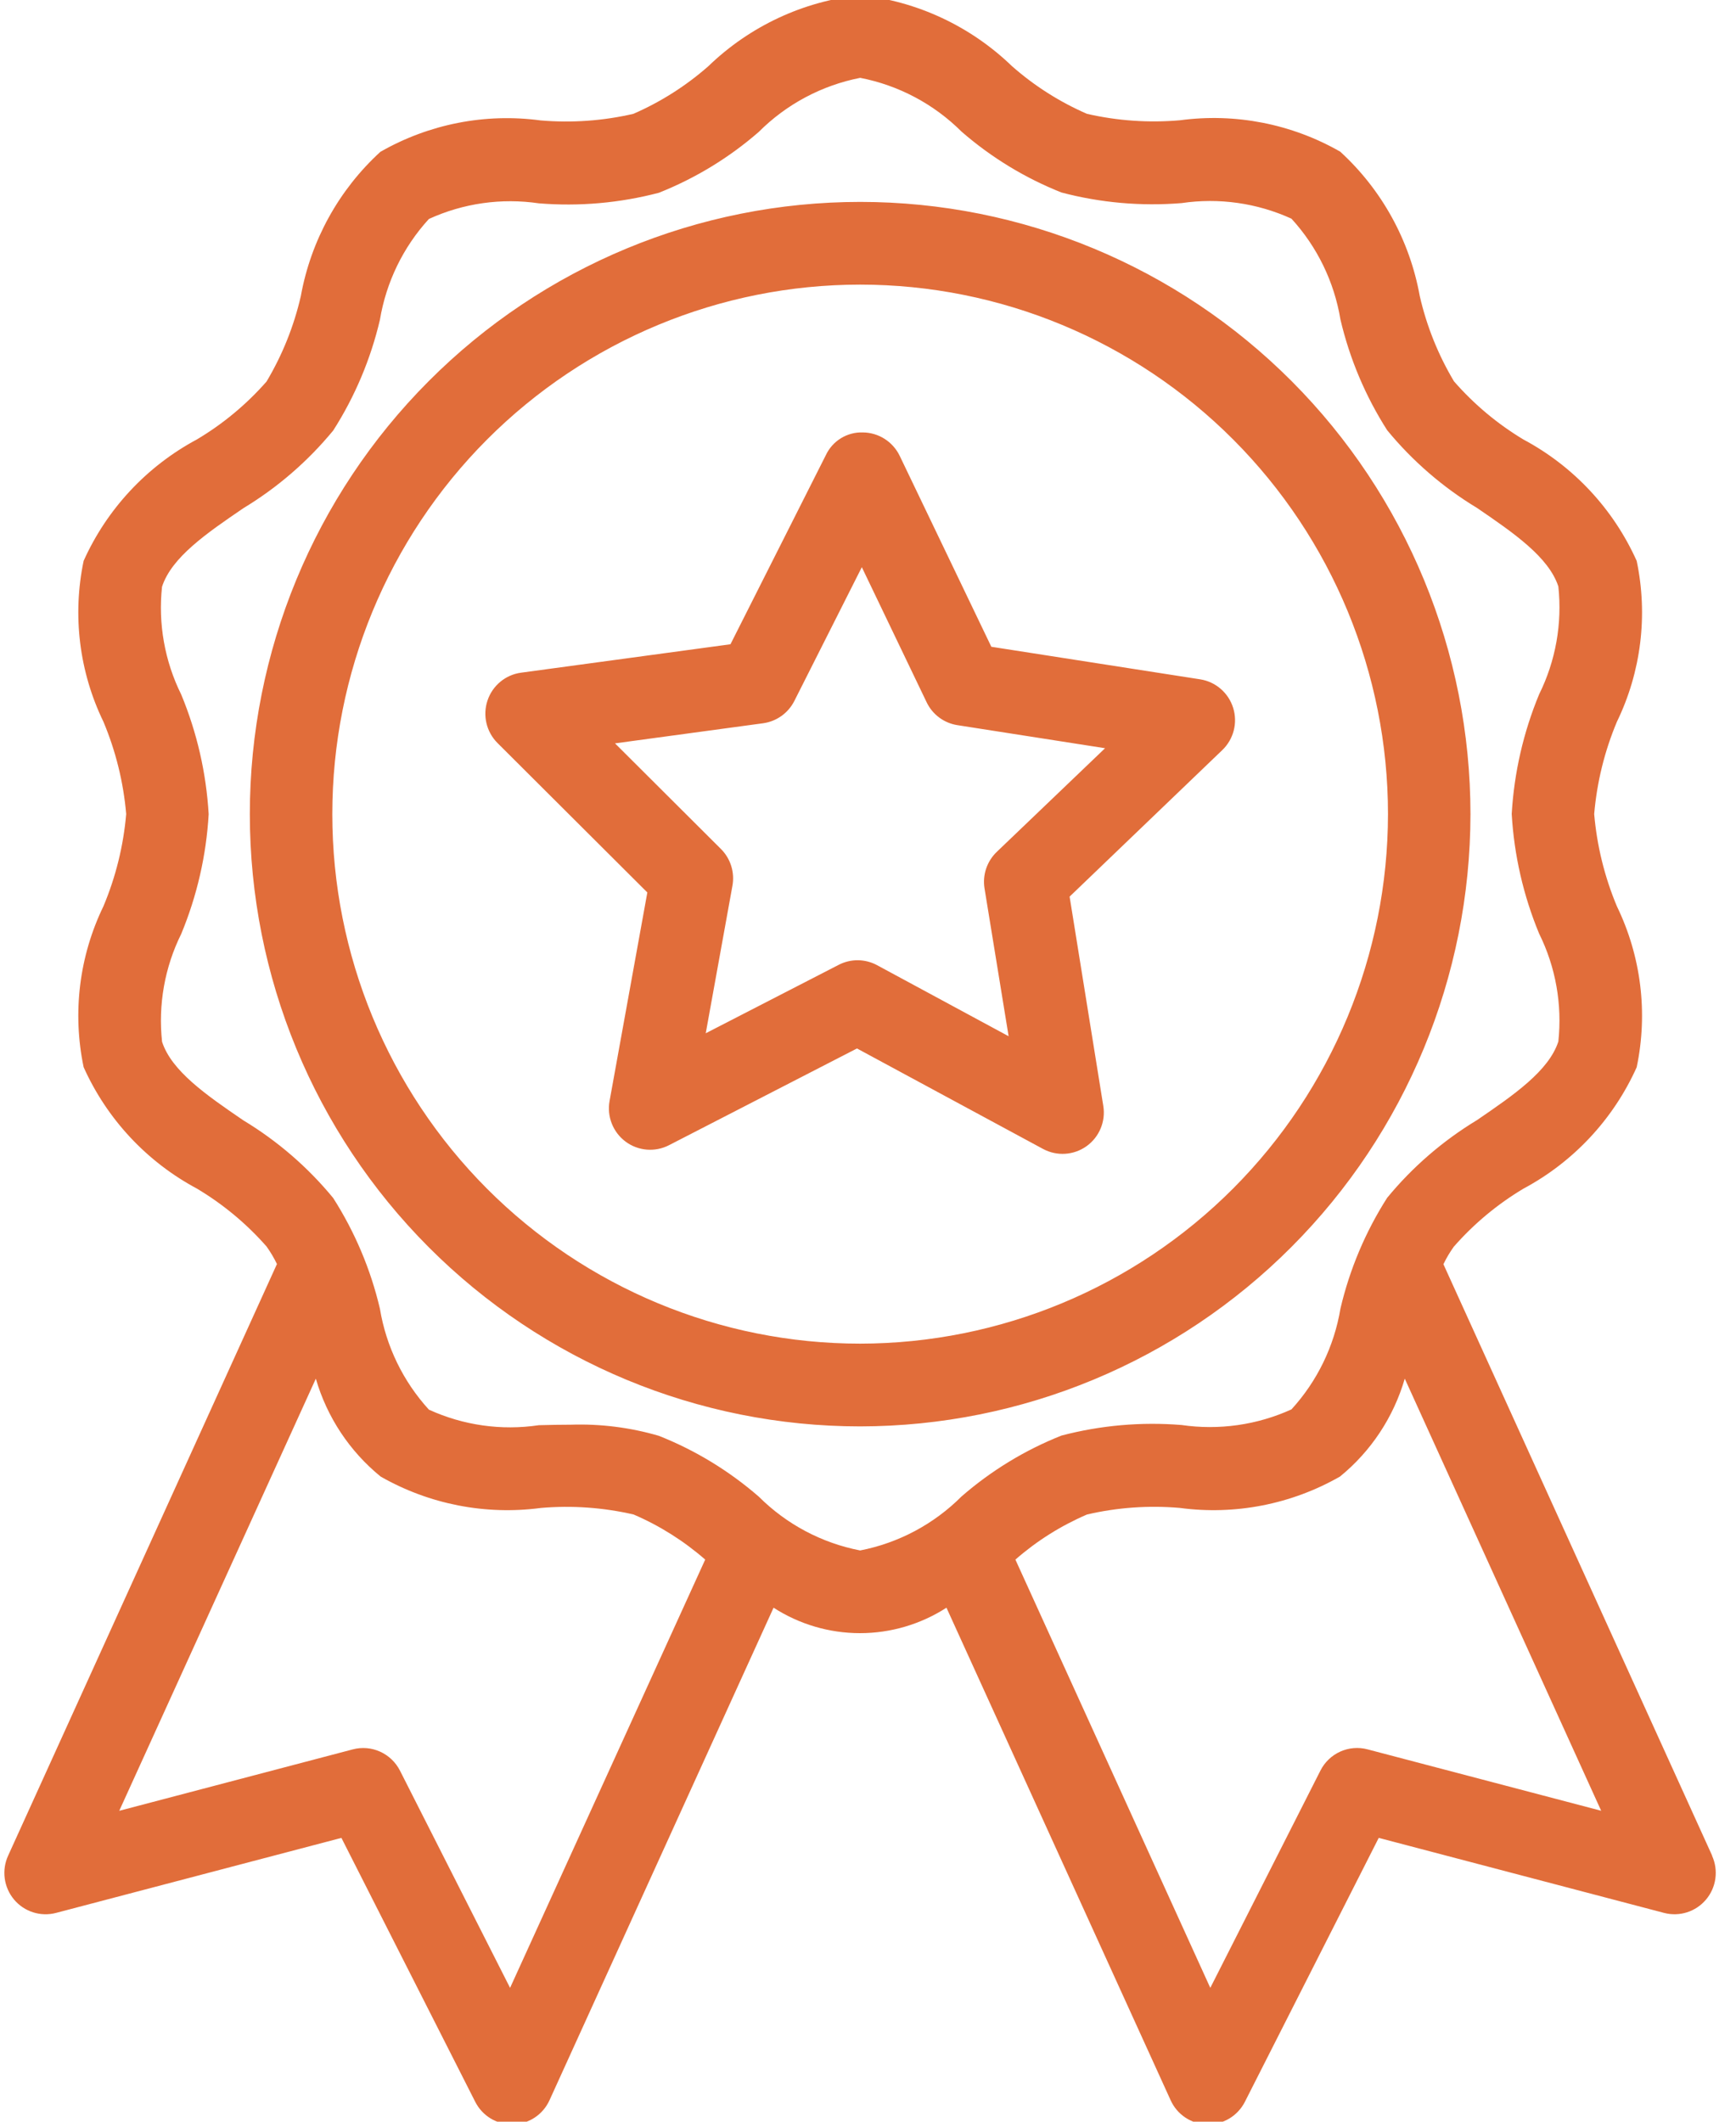 <svg width="45" height="55" viewBox="0 0 45 55" fill="none" xmlns="http://www.w3.org/2000/svg">
<g clip-path="url(#clip0_29_20)">
<path d="M31.965 18.348C31.843 17.959 31.512 17.673 31.11 17.61L25.697 16.766L23.322 11.817C23.145 11.45 22.776 11.214 22.369 11.21C21.96 11.195 21.581 11.427 21.407 11.799L18.935 16.701L13.506 17.438C13.104 17.492 12.766 17.772 12.637 18.159C12.507 18.546 12.608 18.973 12.896 19.261L16.78 23.135L15.801 28.541C15.728 28.942 15.889 29.35 16.216 29.594C16.543 29.837 16.979 29.873 17.341 29.687L22.214 27.179L27.036 29.783C27.395 29.977 27.832 29.949 28.164 29.713C28.496 29.476 28.665 29.07 28.599 28.667L27.726 23.243L31.681 19.447C31.977 19.165 32.088 18.739 31.965 18.348ZM25.84 22.081C25.585 22.324 25.464 22.678 25.52 23.027L26.145 26.862L22.735 25.02C22.425 24.853 22.054 24.849 21.741 25.011L18.294 26.785L18.986 22.961C19.049 22.614 18.938 22.258 18.689 22.009L15.942 19.27L19.78 18.749C20.129 18.701 20.432 18.485 20.591 18.17L22.34 14.703L24.019 18.203C24.171 18.522 24.47 18.744 24.817 18.798L28.645 19.396L25.84 22.081ZM38.117 21.107C38.117 16.898 36.451 12.86 33.485 9.884C30.518 6.907 26.494 5.234 22.298 5.234C18.102 5.234 14.077 6.905 11.111 9.882C8.143 12.858 6.476 16.895 6.476 21.104C6.476 25.314 8.142 29.351 11.109 32.327C14.076 35.304 18.1 36.976 22.296 36.976C26.491 36.972 30.512 35.299 33.478 32.323C36.444 29.349 38.112 25.315 38.117 21.107ZM22.296 34.831C18.668 34.831 15.187 33.385 12.621 30.811C10.055 28.236 8.614 24.745 8.614 21.105C8.614 17.464 10.055 13.973 12.621 11.398C15.187 8.824 18.668 7.378 22.296 7.378C25.925 7.378 29.405 8.824 31.971 11.398C34.537 13.973 35.979 17.464 35.979 21.105C35.975 24.744 34.532 28.233 31.968 30.806C29.402 33.38 25.924 34.827 22.296 34.831ZM44.383 48.106L37.416 32.772C37.492 32.613 37.582 32.461 37.685 32.318C38.205 31.724 38.815 31.216 39.492 30.812C40.79 30.117 41.822 29.011 42.426 27.665C42.721 26.256 42.541 24.79 41.913 23.495C41.594 22.733 41.395 21.927 41.324 21.103C41.394 20.279 41.593 19.472 41.913 18.71C42.541 17.416 42.721 15.949 42.426 14.541C41.822 13.195 40.79 12.088 39.491 11.394C38.816 10.989 38.209 10.48 37.69 9.886C37.28 9.199 36.98 8.452 36.802 7.671C36.542 6.231 35.818 4.917 34.74 3.931C33.48 3.21 32.02 2.925 30.584 3.118C29.777 3.188 28.965 3.132 28.176 2.951C27.468 2.643 26.812 2.226 26.232 1.715C25.16 0.68 23.776 0.032 22.297 -0.125C20.818 0.032 19.434 0.68 18.363 1.715C17.782 2.226 17.126 2.643 16.418 2.951C15.631 3.133 14.821 3.19 14.016 3.122C12.579 2.928 11.119 3.215 9.86 3.936C8.782 4.922 8.058 6.236 7.798 7.675C7.619 8.456 7.319 9.203 6.909 9.891C6.389 10.483 5.78 10.989 5.103 11.392C3.805 12.087 2.772 13.194 2.168 14.539C1.873 15.948 2.053 17.415 2.681 18.709C3.001 19.471 3.2 20.279 3.271 21.102C3.2 21.925 3.001 22.732 2.681 23.493C2.053 24.788 1.873 26.255 2.168 27.664C2.772 29.01 3.804 30.116 5.103 30.811C5.779 31.214 6.389 31.72 6.909 32.312C7.012 32.456 7.102 32.608 7.179 32.767L0.212 48.101C0.038 48.478 0.097 48.921 0.362 49.239C0.627 49.557 1.052 49.693 1.452 49.588L8.85 47.643L12.319 54.485C12.501 54.845 12.869 55.071 13.272 55.071H13.295C13.704 55.062 14.073 54.819 14.244 54.444L20.052 41.676C20.721 42.107 21.498 42.336 22.293 42.336C23.087 42.336 23.865 42.107 24.534 41.676L30.345 54.444C30.514 54.819 30.883 55.062 31.294 55.071H31.316C31.718 55.071 32.087 54.844 32.27 54.484L35.739 47.643L43.136 49.588C43.535 49.692 43.958 49.558 44.224 49.241C44.49 48.924 44.55 48.483 44.379 48.106H44.383ZM13.222 51.531L10.368 45.9C10.139 45.45 9.63 45.22 9.143 45.349L3.091 46.941L8.187 35.739C8.476 36.736 9.062 37.621 9.866 38.276C11.124 38.995 12.584 39.281 14.021 39.09C14.825 39.021 15.636 39.078 16.424 39.26C17.1 39.55 17.726 39.945 18.28 40.429L13.222 51.531ZM19.669 38.797C18.9 38.129 18.026 37.596 17.08 37.221C16.339 37.004 15.569 36.907 14.798 36.932C14.521 36.932 14.242 36.938 13.967 36.945C12.998 37.09 12.009 36.95 11.118 36.542C10.451 35.812 10.009 34.903 9.848 33.925C9.609 32.907 9.199 31.937 8.637 31.056C7.981 30.258 7.194 29.578 6.31 29.044C5.348 28.387 4.448 27.765 4.201 27.006C4.097 26.045 4.269 25.074 4.698 24.209C5.107 23.223 5.347 22.174 5.409 21.108C5.347 20.041 5.107 18.992 4.698 18.005C4.269 17.14 4.097 16.17 4.2 15.21C4.448 14.447 5.353 13.825 6.31 13.173C7.194 12.638 7.981 11.958 8.638 11.159C9.2 10.279 9.609 9.309 9.848 8.291C10.01 7.314 10.451 6.405 11.118 5.676C12.01 5.268 12.999 5.128 13.968 5.271C15.013 5.356 16.066 5.263 17.08 4.997C18.026 4.621 18.901 4.088 19.669 3.419C20.387 2.7 21.302 2.213 22.298 2.018C23.293 2.211 24.207 2.696 24.926 3.413C25.694 4.081 26.57 4.615 27.515 4.99C28.53 5.258 29.582 5.35 30.628 5.265C31.596 5.122 32.585 5.262 33.477 5.669C34.144 6.398 34.586 7.308 34.747 8.285C34.986 9.302 35.395 10.272 35.958 11.153C36.614 11.951 37.401 12.632 38.285 13.166C39.247 13.822 40.147 14.444 40.395 15.203C40.498 16.164 40.326 17.133 39.897 17.998C39.488 18.985 39.248 20.034 39.186 21.101C39.248 22.168 39.488 23.216 39.897 24.203C40.326 25.068 40.498 26.039 40.395 26.999C40.147 27.761 39.242 28.383 38.285 29.037C37.401 29.572 36.614 30.252 35.957 31.051C35.395 31.932 34.986 32.902 34.747 33.92C34.585 34.897 34.144 35.805 33.477 36.535C32.585 36.941 31.596 37.081 30.627 36.94C29.582 36.855 28.529 36.948 27.515 37.214C26.569 37.59 25.694 38.123 24.926 38.791C24.208 39.51 23.293 39.998 22.297 40.192C21.302 40 20.387 39.514 19.669 38.797ZM35.453 45.349C34.966 45.218 34.454 45.448 34.227 45.9L31.373 51.531L26.321 40.429C26.875 39.944 27.502 39.55 28.177 39.26C28.964 39.077 29.775 39.02 30.579 39.089C32.016 39.282 33.476 38.996 34.735 38.276C35.539 37.621 36.124 36.736 36.414 35.738L41.505 46.94L35.453 45.349Z" fill="#E16D3A"/>
</g>
<defs>
<clipPath id="clip0_29_20">
<rect width="45" height="55" fill="white"/>
</clipPath>
</defs>
</svg>
